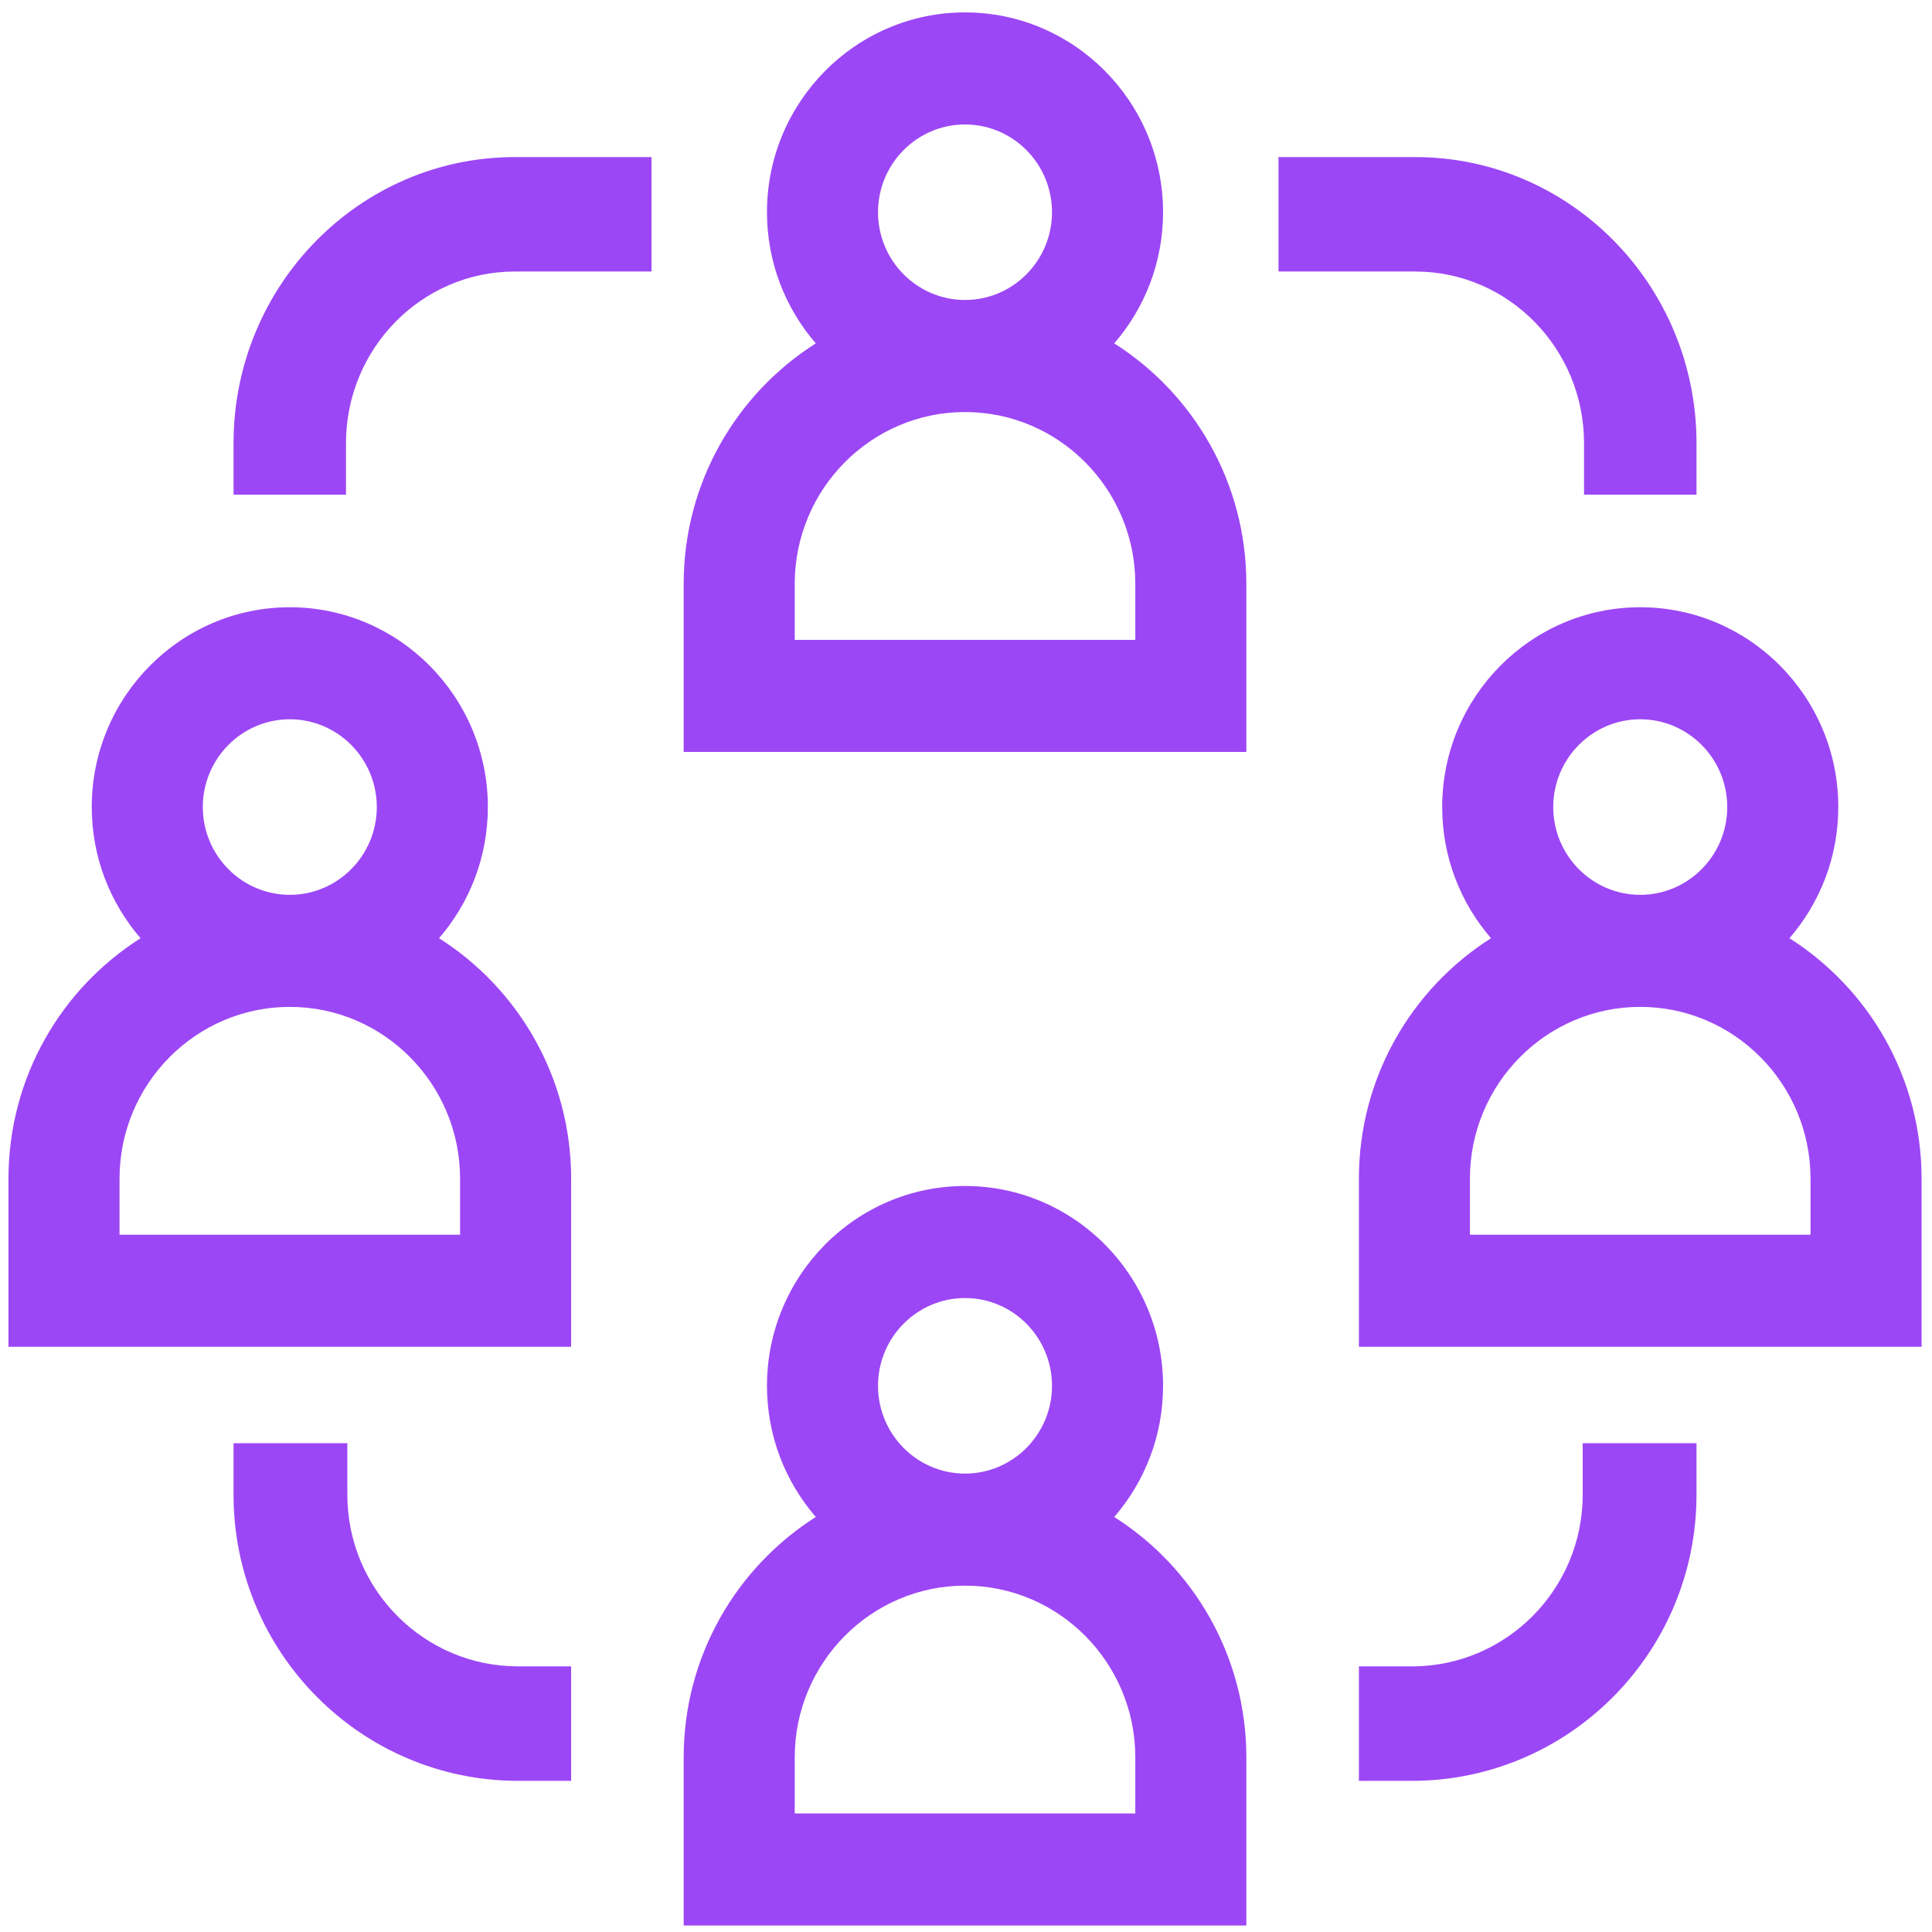 <?xml version="1.0" encoding="UTF-8"?>
<svg width="74px" height="74px" viewBox="0 0 74 74" version="1.1" xmlns="http://www.w3.org/2000/svg" xmlns:xlink="http://www.w3.org/1999/xlink">
    <title>485DB237-23C6-466B-8968-A688AF388D5B</title>
    <g id="CURRENT-HI-FI" stroke="none" stroke-width="1" fill="none" fill-rule="evenodd">
        <g id="ED_Hifi_Services_SOCIALMEDIA-V1" transform="translate(-1555, -2245)" fill="#9C47F5" fill-rule="nonzero">
            <g id="2-section" transform="translate(0, 1809)">
                <g id="streamline-card" transform="translate(1443.861, 389)">
                    <g id="diversity" transform="translate(111.463, 47.475)">
                        <path d="M42.354,12.677 C43.517,11.332 44.224,9.575 44.224,7.654 C44.224,3.433 40.821,0 36.638,0 C32.456,0 29.053,3.433 29.053,7.654 C29.053,9.575 29.76,11.332 30.923,12.677 C27.886,14.602 25.862,18.01 25.862,21.888 L25.862,28.325 L47.414,28.325 L47.414,21.888 C47.414,18.01 45.391,14.602 42.354,12.677 Z M33.306,7.654 C33.306,5.8 34.801,4.292 36.638,4.292 C38.476,4.292 39.97,5.8 39.97,7.654 C39.97,9.507 38.476,11.015 36.638,11.015 C34.801,11.015 33.306,9.507 33.306,7.654 L33.306,7.654 Z M43.161,24.034 L30.116,24.034 L30.116,21.888 C30.116,18.259 33.042,15.307 36.638,15.307 C40.235,15.307 43.161,18.259 43.161,21.888 L43.161,24.034 Z" id="Shape"></path>
                        <path d="M42.354,57.629 C43.517,56.283 44.224,54.526 44.224,52.605 C44.224,48.385 40.821,44.951 36.638,44.951 C32.456,44.951 29.053,48.385 29.053,52.605 C29.053,54.526 29.76,56.283 30.923,57.629 C27.886,59.554 25.862,62.961 25.862,66.839 L25.862,73.277 L47.414,73.277 L47.414,66.839 C47.414,62.961 45.391,59.554 42.354,57.629 Z M33.306,52.605 C33.306,50.751 34.801,49.243 36.638,49.243 C38.476,49.243 39.97,50.751 39.97,52.605 C39.97,54.459 38.476,55.967 36.638,55.967 C34.801,55.967 33.306,54.459 33.306,52.605 L33.306,52.605 Z M43.161,68.985 L30.116,68.985 L30.116,66.839 C30.116,63.211 33.042,60.259 36.638,60.259 C40.235,60.259 43.161,63.211 43.161,66.839 L43.161,68.985 Z" id="Shape"></path>
                        <path d="M16.492,35.461 C17.655,34.115 18.362,32.359 18.362,30.437 C18.362,26.217 14.959,22.784 10.776,22.784 C6.593,22.784 3.19,26.217 3.19,30.437 C3.19,32.359 3.897,34.115 5.06,35.461 C2.024,37.386 0,40.794 0,44.671 L0,51.109 L21.552,51.109 L21.552,44.671 C21.552,40.794 19.528,37.386 16.492,35.461 Z M7.444,30.437 C7.444,28.583 8.939,27.075 10.776,27.075 C12.613,27.075 14.108,28.583 14.108,30.437 C14.108,32.291 12.613,33.799 10.776,33.799 C8.939,33.799 7.444,32.291 7.444,30.437 Z M17.298,46.817 L4.254,46.817 L4.254,44.671 C4.254,41.043 7.18,38.091 10.776,38.091 C14.372,38.091 17.298,41.043 17.298,44.671 L17.298,46.817 Z" id="Shape"></path>
                        <path d="M68.216,35.461 C69.38,34.115 70.087,32.359 70.087,30.437 C70.087,26.217 66.684,22.784 62.501,22.784 C58.318,22.784 54.915,26.217 54.915,30.437 C54.915,32.359 55.622,34.115 56.785,35.461 C53.749,37.386 51.725,40.794 51.725,44.671 L51.725,51.109 L73.277,51.109 L73.277,44.671 C73.277,40.794 71.253,37.386 68.216,35.461 Z M59.169,30.437 C59.169,28.583 60.663,27.075 62.501,27.075 C64.338,27.075 65.833,28.583 65.833,30.437 C65.833,32.291 64.338,33.799 62.501,33.799 C60.663,33.799 59.169,32.291 59.169,30.437 Z M69.023,46.817 L55.978,46.817 L55.978,44.671 C55.978,41.043 58.904,38.091 62.501,38.091 C66.097,38.091 69.023,41.043 69.023,44.671 L69.023,46.817 Z" id="Shape"></path>
                        <path d="M8.621,16.501 L8.621,18.473 L12.928,18.473 L12.928,16.501 C12.928,12.875 15.827,9.925 19.39,9.925 L24.631,9.925 L24.631,5.542 L19.39,5.542 C13.452,5.542 8.621,10.458 8.621,16.501 Z" id="Path"></path>
                        <path d="M60.348,16.501 L60.348,18.473 L64.656,18.473 L64.656,16.501 C64.656,10.458 59.825,5.542 53.887,5.542 L48.646,5.542 L48.646,9.925 L53.887,9.925 C57.45,9.925 60.348,12.875 60.348,16.501 Z" id="Path"></path>
                        <path d="M12.98,56.776 L12.98,54.804 L8.621,54.804 L8.621,56.776 C8.621,62.819 13.509,67.735 19.518,67.735 L21.552,67.735 L21.552,63.351 L19.518,63.351 C15.913,63.351 12.98,60.402 12.98,56.776 Z" id="Path"></path>
                        <path d="M60.297,56.776 C60.297,60.402 57.364,63.351 53.759,63.351 L51.725,63.351 L51.725,67.735 L53.759,67.735 C59.768,67.735 64.656,62.819 64.656,56.776 L64.656,54.804 L60.297,54.804 L60.297,56.776 Z" id="Path"></path>
                    </g>
                </g>
            </g>
        </g>
    </g>
</svg>